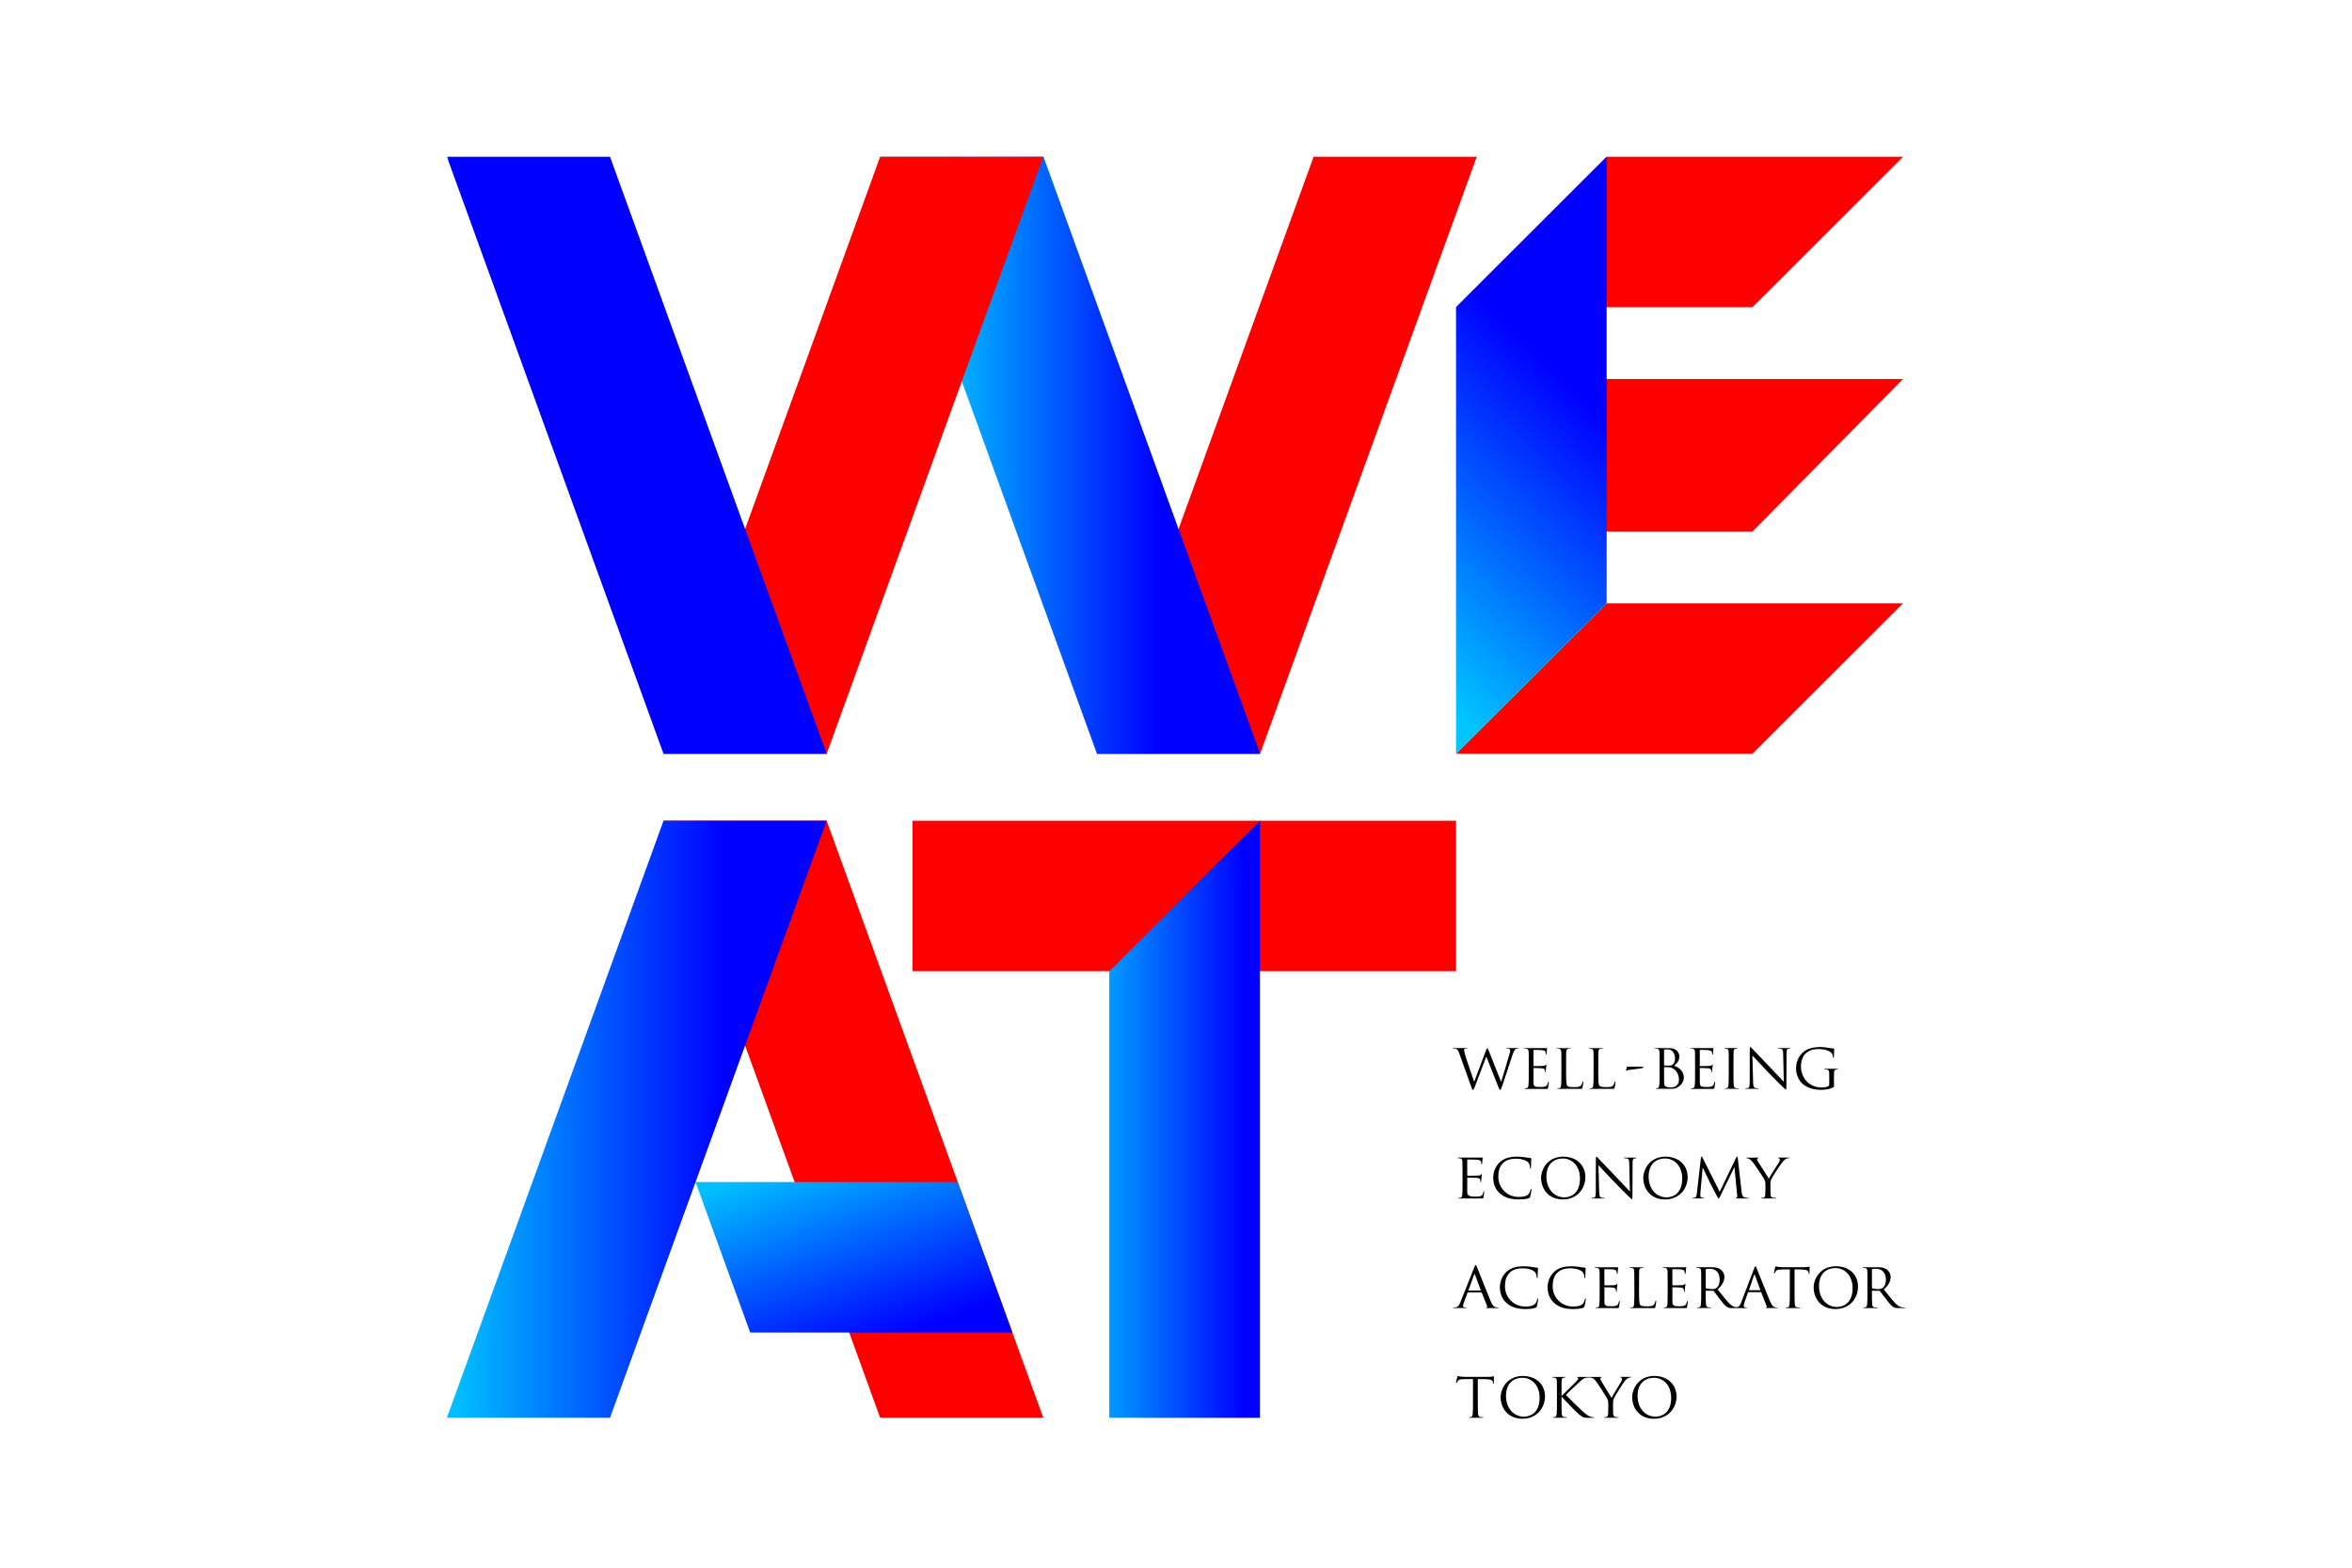 <svg width="300" height="200" viewBox="0 0 300 200" fill="none" xmlns="http://www.w3.org/2000/svg">
<g filter="url(#filter0_d_3035_1776)">
<g clip-path="url(#clip0_3035_1776)">
<path d="M139.918 95.167H160.726L188.359 19H167.551L139.918 95.167Z" fill="#FF0000"/>
<path d="M160.727 95.167H139.919L112.286 19H133.097L160.727 95.167Z" fill="url(#paint0_linear_3035_1776)"/>
<path d="M133.074 179.874H112.262L84.633 103.707H105.441L133.074 179.874Z" fill="#FF0000"/>
<path d="M185.717 103.707H116.397V122.903H185.717V103.707Z" fill="#FF0000"/>
<path d="M160.703 103.707L141.491 122.912V179.874L160.703 179.883V103.707Z" fill="url(#paint1_linear_3035_1776)"/>
<path d="M105.441 103.707H84.633L57 179.874H77.808L105.441 103.707Z" fill="url(#paint2_linear_3035_1776)"/>
<path d="M129.13 168.997L122.164 149.801H88.718L95.686 168.997H129.13Z" fill="url(#paint3_linear_3035_1776)"/>
<path d="M204.93 19L185.718 38.196H223.523L242.735 19H204.93Z" fill="#FF0000"/>
<path d="M204.93 75.971L185.718 95.167H223.523L242.735 75.971H204.93Z" fill="#FF0000"/>
<path d="M204.93 47.355L185.718 66.813H223.523L242.735 47.355H204.93Z" fill="#FF0000"/>
<path d="M204.93 75.971L185.718 95.167V38.196L204.93 19V75.971Z" fill="url(#paint4_linear_3035_1776)"/>
<path d="M84.633 95.167H105.441L133.074 19H112.262L84.633 95.167Z" fill="#FF0000"/>
<path d="M105.441 95.167H84.633L57 19H77.808L105.441 95.167Z" fill="url(#paint5_linear_3035_1776)"/>
<path d="M192.126 132.723C192.126 132.75 192.155 132.773 192.194 132.773C192.535 132.773 192.618 132.856 192.621 132.982C192.621 133.073 192.618 133.171 192.55 133.427C192.309 134.318 191.672 136.337 191.484 136.979H191.454L189.896 133.056C189.802 132.817 189.755 132.729 189.705 132.729C189.661 132.729 189.631 132.764 189.525 133.05L188.041 136.993H188.026C187.908 136.625 187.013 134.068 186.892 133.621C186.813 133.315 186.739 133.07 186.739 132.979C186.739 132.888 186.789 132.832 186.83 132.811C186.919 132.77 187.06 132.77 187.119 132.77C187.157 132.77 187.193 132.764 187.193 132.72C187.193 132.717 187.193 132.714 187.19 132.711H185.308C185.308 132.711 185.305 132.717 185.305 132.72C185.305 132.761 185.334 132.77 185.372 132.77C185.425 132.77 185.611 132.776 185.705 132.811C185.9 132.882 185.997 132.985 186.123 133.356L187.599 137.488C187.758 137.961 187.796 138.038 187.87 138.038C187.958 138.038 187.994 137.961 188.106 137.67C188.359 137.023 189.319 134.471 189.572 133.803H189.587L191.122 137.676C191.231 137.947 191.278 138.038 191.351 138.038C191.434 138.038 191.469 137.953 191.649 137.438C191.92 136.658 192.621 134.442 192.93 133.556C193.063 133.173 193.174 132.879 193.395 132.803C193.475 132.776 193.616 132.767 193.646 132.767C193.69 132.767 193.711 132.747 193.711 132.711C193.711 132.711 193.711 132.711 193.711 132.708H192.132C192.132 132.708 192.129 132.714 192.129 132.717L192.126 132.723Z" fill="black"/>
<path d="M189.216 151.763C189.251 151.616 189.31 151.142 189.31 151.087C189.31 151.037 189.31 150.981 189.266 150.981C189.23 150.981 189.216 151.007 189.201 151.087C189.151 151.372 189.065 151.51 188.877 151.587C188.691 151.663 188.373 151.663 188.188 151.663C187.484 151.663 187.169 151.572 187.148 151.092C187.142 150.945 187.148 150.139 187.148 149.901V149.288C187.148 149.259 187.163 149.238 187.198 149.238C187.319 149.238 188.238 149.253 188.432 149.274C188.712 149.3 188.777 149.421 188.806 149.518C188.836 149.609 188.836 149.677 188.836 149.748C188.836 149.783 188.85 149.809 188.886 149.809C188.936 149.809 188.936 149.733 188.936 149.677C188.936 149.627 188.951 149.371 188.965 149.233C188.986 149.003 189.024 148.885 189.024 148.844C189.024 148.803 189.01 148.788 188.989 148.788C188.959 148.788 188.93 148.824 188.88 148.879C188.815 148.95 188.715 148.962 188.541 148.977C188.376 148.991 187.284 148.991 187.192 148.991C187.157 148.991 187.148 148.971 187.148 148.921V146.999C187.148 146.949 187.163 146.928 187.192 146.928C187.272 146.928 188.261 146.934 188.385 146.949C188.774 146.99 188.845 147.075 188.895 147.184C188.93 147.267 188.939 147.387 188.939 147.435C188.939 147.49 188.954 147.526 188.998 147.526C189.027 147.526 189.042 147.485 189.048 147.449C189.063 147.367 189.077 147.061 189.083 146.99C189.101 146.817 189.13 146.734 189.139 146.684H185.932C185.932 146.684 185.923 146.702 185.923 146.714C185.923 146.74 185.952 146.755 185.979 146.755C186.044 146.755 186.167 146.761 186.223 146.775C186.459 146.825 186.518 146.934 186.533 147.173C186.547 147.396 186.547 147.59 186.547 148.676V149.904C186.547 150.572 186.547 151.122 186.512 151.416C186.482 151.619 186.447 151.772 186.303 151.799C186.238 151.813 186.153 151.825 186.088 151.825C186.044 151.825 186.029 151.846 186.029 151.866C186.029 151.878 186.032 151.887 186.038 151.893H189.154C189.183 151.866 189.204 151.825 189.222 151.76L189.216 151.763Z" fill="black"/>
<path d="M204.673 151.869C204.673 151.84 204.652 151.828 204.614 151.828C204.549 151.828 204.39 151.822 204.255 151.787C204.06 151.731 203.99 151.552 203.975 150.981L203.881 147.643C204.11 147.894 204.923 148.771 205.757 149.645C206.52 150.439 207.554 151.463 207.633 151.531C208.013 151.902 208.101 151.978 208.157 151.978C208.207 151.978 208.222 151.943 208.222 151.484L208.237 147.402C208.237 146.984 208.266 146.831 208.502 146.781C208.587 146.761 208.637 146.761 208.676 146.761C208.726 146.761 208.755 146.74 208.755 146.711C208.755 146.702 208.752 146.696 208.746 146.69H207.129C207.129 146.69 207.121 146.702 207.121 146.711C207.121 146.737 207.126 146.761 207.179 146.761C207.235 146.761 207.403 146.767 207.533 146.796C207.757 146.852 207.807 147.005 207.813 147.458L207.892 150.998C207.662 150.769 206.879 149.918 206.166 149.18C205.059 148.029 203.987 146.908 203.881 146.79C203.81 146.722 203.686 146.566 203.63 146.566C203.574 146.566 203.551 146.643 203.551 146.914L203.545 150.904C203.545 151.54 203.51 151.74 203.33 151.79C203.221 151.825 203.091 151.831 203.035 151.831C203 151.831 202.977 151.846 202.977 151.872C202.977 151.884 202.977 151.893 202.985 151.899H204.664C204.664 151.899 204.673 151.881 204.673 151.872V151.869Z" fill="black"/>
<path d="M217.397 151.861C217.397 151.84 217.367 151.825 217.338 151.825C217.294 151.825 217.188 151.819 217.064 151.79C216.955 151.769 216.878 151.678 216.878 151.575C216.878 151.457 216.878 151.331 216.884 151.219L217.173 147.985H217.202C217.282 148.173 218.086 149.845 218.151 149.971C218.186 150.042 218.805 151.246 218.993 151.587C219.096 151.778 219.143 151.864 219.182 151.893H219.258C219.299 151.861 219.338 151.769 219.453 151.537L221.214 147.914H221.234L221.579 151.51C221.594 151.637 221.588 151.711 221.55 151.749C221.508 151.793 221.426 151.819 221.426 151.864C221.426 151.875 221.432 151.884 221.444 151.893H223.049C223.049 151.893 223.058 151.875 223.055 151.864C223.049 151.84 223.01 151.822 222.957 151.822C222.887 151.822 222.737 151.822 222.527 151.761C222.218 151.663 222.168 151.272 222.139 151.022L221.656 146.743C221.641 146.611 221.62 146.555 221.57 146.555C221.52 146.555 221.491 146.605 221.461 146.667L219.347 151.043L217.146 146.661C217.111 146.584 217.082 146.555 217.037 146.555C216.993 146.555 216.973 146.605 216.958 146.678L216.44 151.222C216.41 151.487 216.389 151.758 216.151 151.799C216.042 151.819 215.992 151.819 215.936 151.819C215.901 151.819 215.865 151.834 215.865 151.855C215.865 151.869 215.871 151.881 215.88 151.89H217.376C217.376 151.89 217.391 151.869 217.391 151.855L217.397 151.861Z" fill="black"/>
<path d="M226.562 151.869C226.562 151.849 226.548 151.828 226.5 151.828C226.433 151.828 226.265 151.813 226.156 151.802C225.926 151.775 225.858 151.622 225.844 151.419C225.82 151.128 225.82 150.833 225.82 150.722V150.121C225.82 149.892 225.82 149.674 225.935 149.424C226.073 149.124 227.14 147.487 227.39 147.208C227.558 147.02 227.64 146.934 227.793 146.852C227.914 146.781 228.061 146.755 228.144 146.755C228.206 146.755 228.244 146.734 228.244 146.699C228.244 146.693 228.241 146.69 228.238 146.684H226.786C226.786 146.684 226.78 146.693 226.78 146.699C226.78 146.734 226.827 146.749 226.895 146.769C226.986 146.79 227.016 146.867 227.016 146.964C227.016 147.055 226.986 147.173 226.886 147.32C226.733 147.549 225.767 149.074 225.62 149.368C225.481 149.165 224.339 147.37 224.218 147.167C224.156 147.064 224.118 146.978 224.118 146.896C224.118 146.84 224.156 146.799 224.218 146.769C224.286 146.74 224.333 146.734 224.333 146.708C224.333 146.699 224.333 146.693 224.327 146.687H222.754C222.754 146.687 222.739 146.699 222.739 146.708C222.739 146.743 222.778 146.758 222.816 146.758C222.884 146.758 223.031 146.799 223.143 146.869C223.281 146.952 223.47 147.128 223.661 147.384C223.929 147.746 224.948 149.28 225.004 149.391C225.104 149.595 225.181 149.748 225.181 150.124V150.725C225.181 150.836 225.181 151.128 225.157 151.422C225.143 151.625 225.075 151.778 224.922 151.805C224.854 151.819 224.763 151.831 224.692 151.831C224.645 151.831 224.63 151.852 224.63 151.872C224.63 151.884 224.633 151.893 224.639 151.899H226.545C226.545 151.899 226.556 151.881 226.556 151.872L226.562 151.869Z" fill="black"/>
<path d="M206.599 165.071C206.599 165.021 206.599 164.968 206.555 164.968C206.519 164.968 206.505 164.994 206.49 165.071C206.44 165.356 206.354 165.495 206.166 165.571C205.98 165.648 205.662 165.648 205.477 165.648C204.773 165.648 204.664 165.557 204.643 165.077C204.637 164.93 204.643 164.123 204.643 163.885V163.273C204.643 163.243 204.658 163.226 204.693 163.226C204.817 163.226 205.527 163.24 205.721 163.261C206.001 163.288 206.066 163.408 206.095 163.505C206.125 163.597 206.125 163.664 206.125 163.735C206.125 163.77 206.139 163.797 206.175 163.797C206.225 163.797 206.225 163.72 206.225 163.664C206.225 163.614 206.24 163.358 206.254 163.22C206.275 162.99 206.31 162.873 206.31 162.831C206.31 162.79 206.296 162.776 206.275 162.776C206.245 162.776 206.219 162.811 206.166 162.867C206.101 162.937 206.001 162.949 205.827 162.964C205.662 162.979 204.779 162.979 204.684 162.979C204.649 162.979 204.64 162.958 204.64 162.908V160.986C204.64 160.936 204.655 160.916 204.684 160.916C204.764 160.916 205.547 160.922 205.668 160.936C206.057 160.977 206.128 161.063 206.178 161.172C206.213 161.254 206.222 161.375 206.222 161.422C206.222 161.478 206.237 161.513 206.281 161.513C206.31 161.513 206.325 161.472 206.331 161.437C206.346 161.354 206.36 161.048 206.366 160.977C206.384 160.804 206.413 160.721 206.422 160.671H203.421C203.421 160.671 203.412 160.689 203.412 160.701C203.412 160.727 203.442 160.742 203.471 160.742C203.536 160.742 203.657 160.751 203.715 160.763C203.954 160.813 204.01 160.922 204.025 161.16C204.039 161.384 204.039 161.578 204.039 162.664V163.891C204.039 164.559 204.039 165.109 204.004 165.403C203.975 165.607 203.939 165.76 203.795 165.786C203.73 165.801 203.645 165.813 203.58 165.813C203.536 165.813 203.521 165.833 203.521 165.854C203.521 165.865 203.524 165.874 203.53 165.88H206.437C206.466 165.854 206.487 165.813 206.505 165.748C206.54 165.601 206.599 165.127 206.599 165.071Z" fill="black"/>
<path d="M211.141 165.739C211.199 165.536 211.25 165.118 211.25 165.042C211.25 164.965 211.244 164.939 211.205 164.939C211.161 164.939 211.146 164.974 211.141 165.03C211.12 165.162 211.046 165.336 210.955 165.448C210.781 165.651 210.466 165.657 210.086 165.657C209.527 165.657 209.338 165.607 209.223 165.498C209.094 165.371 209.064 164.927 209.064 163.903V162.664C209.064 161.578 209.064 161.381 209.079 161.16C209.094 160.916 209.15 160.798 209.359 160.763C209.444 160.748 209.544 160.742 209.597 160.742C209.627 160.742 209.656 160.727 209.656 160.701C209.656 160.689 209.653 160.68 209.647 160.671H207.845C207.845 160.671 207.836 160.689 207.836 160.701C207.836 160.727 207.865 160.742 207.895 160.742C207.96 160.742 208.083 160.751 208.139 160.763C208.378 160.813 208.434 160.922 208.449 161.16C208.463 161.384 208.463 161.578 208.463 162.664V163.891C208.463 164.559 208.463 165.109 208.428 165.403C208.398 165.607 208.363 165.76 208.219 165.786C208.154 165.801 208.069 165.813 208.004 165.813C207.96 165.813 207.948 165.833 207.948 165.854C207.948 165.865 207.951 165.874 207.957 165.88H211.067C211.108 165.851 211.126 165.81 211.146 165.742L211.141 165.739Z" fill="black"/>
<path d="M215.273 165.071C215.273 165.021 215.273 164.968 215.229 164.968C215.193 164.968 215.178 164.994 215.164 165.071C215.114 165.356 215.028 165.495 214.84 165.571C214.654 165.648 214.336 165.648 214.151 165.648C213.447 165.648 213.338 165.557 213.317 165.077C213.311 164.93 213.317 164.123 213.317 163.885V163.273C213.317 163.243 213.332 163.226 213.367 163.226C213.491 163.226 214.201 163.24 214.395 163.261C214.675 163.288 214.74 163.408 214.769 163.505C214.799 163.597 214.799 163.664 214.799 163.735C214.799 163.77 214.813 163.797 214.849 163.797C214.899 163.797 214.899 163.72 214.899 163.664C214.899 163.614 214.913 163.358 214.928 163.22C214.949 162.99 214.984 162.873 214.984 162.831C214.984 162.79 214.969 162.776 214.949 162.776C214.919 162.776 214.89 162.811 214.84 162.867C214.775 162.937 214.675 162.949 214.501 162.964C214.336 162.979 213.453 162.979 213.358 162.979C213.323 162.979 213.314 162.958 213.314 162.908V160.986C213.314 160.936 213.329 160.916 213.358 160.916C213.438 160.916 214.221 160.922 214.342 160.936C214.731 160.977 214.801 161.063 214.852 161.172C214.887 161.254 214.896 161.375 214.896 161.422C214.896 161.478 214.91 161.513 214.955 161.513C214.984 161.513 214.999 161.472 215.005 161.437C215.019 161.354 215.034 161.048 215.04 160.977C215.058 160.804 215.087 160.721 215.096 160.671H212.095C212.095 160.671 212.086 160.689 212.086 160.701C212.086 160.727 212.115 160.742 212.145 160.742C212.21 160.742 212.33 160.751 212.389 160.763C212.628 160.813 212.684 160.922 212.699 161.16C212.713 161.384 212.713 161.578 212.713 162.664V163.891C212.713 164.559 212.713 165.109 212.678 165.403C212.648 165.607 212.613 165.76 212.469 165.786C212.404 165.801 212.319 165.813 212.254 165.813C212.21 165.813 212.198 165.833 212.198 165.854C212.198 165.865 212.201 165.874 212.207 165.88H215.114C215.143 165.854 215.164 165.813 215.181 165.748C215.217 165.601 215.276 165.127 215.276 165.071H215.273Z" fill="black"/>
<path d="M226.674 165.81C226.6 165.81 226.491 165.804 226.382 165.768C226.229 165.727 226.02 165.615 225.758 164.994C225.313 163.935 224.173 161.057 224.064 160.795C223.976 160.58 223.949 160.545 223.905 160.545C223.861 160.545 223.832 160.586 223.746 160.816L222.097 165.142C222.026 165.327 221.952 165.492 221.846 165.607C221.802 165.654 221.699 165.763 221.522 165.763C221.319 165.763 221.175 165.715 221.113 165.686C220.96 165.615 220.78 165.495 220.577 165.286C220.159 164.853 219.67 164.232 219.081 163.502C219.729 162.923 219.95 162.408 219.95 161.893C219.95 161.413 219.634 161.072 219.455 160.945C219.311 160.845 219.184 160.792 219.01 160.742C218.904 160.71 218.736 160.689 218.674 160.683C218.471 160.669 218.203 160.666 218.203 160.666H216.374C216.374 160.666 216.365 160.683 216.365 160.695C216.365 160.721 216.395 160.736 216.421 160.736C216.486 160.736 216.61 160.745 216.666 160.757C216.901 160.807 216.96 160.916 216.975 161.154C216.99 161.378 216.99 161.572 216.99 162.658V163.885C216.99 164.553 216.99 165.103 216.954 165.398C216.925 165.601 216.889 165.754 216.745 165.78C216.68 165.795 216.595 165.807 216.53 165.807C216.486 165.807 216.471 165.827 216.471 165.848C216.471 165.86 216.474 165.869 216.48 165.874H218.25C218.25 165.874 218.262 165.857 218.262 165.848C218.262 165.827 218.247 165.807 218.203 165.807C218.138 165.807 217.979 165.792 217.879 165.78C217.664 165.754 217.62 165.601 217.599 165.398C217.564 165.106 217.564 164.553 217.564 163.885V163.717C217.564 163.682 217.579 163.661 217.614 163.661L218.498 163.676C218.542 163.676 218.562 163.691 218.592 163.717C218.736 163.9 219.072 164.365 219.375 164.747C219.785 165.271 220.038 165.612 220.344 165.771C220.415 165.81 220.486 165.836 220.565 165.854C220.63 165.869 220.68 165.877 220.872 165.877H222.839C222.839 165.877 222.845 165.857 222.839 165.848C222.83 165.827 222.818 165.816 222.768 165.816H222.695C222.571 165.816 222.418 165.745 222.418 165.604C222.418 165.477 222.453 165.312 222.518 165.136L222.954 163.903C222.969 163.867 222.989 163.847 223.027 163.847H224.588C224.624 163.847 224.638 163.862 224.653 163.888L225.328 165.604C225.372 165.715 225.328 165.795 225.286 165.81C225.26 165.816 225.236 165.836 225.233 165.874H226.747C226.747 165.813 226.706 165.804 226.665 165.804L226.674 165.81ZM218.907 163.329C218.742 163.441 218.539 163.461 218.368 163.461C218.053 163.461 217.72 163.411 217.614 163.349C217.579 163.329 217.564 163.302 217.564 163.267V160.989C217.564 160.948 217.585 160.919 217.623 160.907C217.694 160.886 217.888 160.866 218.106 160.866C218.875 160.866 219.349 161.39 219.349 162.258C219.349 162.787 219.163 163.164 218.91 163.332L218.907 163.329ZM224.5 163.603H223.113C223.092 163.603 223.078 163.588 223.092 163.553L223.731 161.672C223.767 161.566 223.805 161.566 223.84 161.672L224.53 163.553C224.538 163.579 224.538 163.603 224.5 163.603Z" fill="black"/>
<path d="M229.59 165.851C229.59 165.83 229.572 165.81 229.528 165.81C229.463 165.81 229.313 165.795 229.213 165.783C228.998 165.757 228.954 165.604 228.933 165.401C228.898 165.109 228.898 164.556 228.898 163.888V160.942L229.802 160.957C230.491 160.972 230.656 161.131 230.685 161.339L230.691 161.416C230.697 161.513 230.712 161.534 230.75 161.534C230.78 161.534 230.8 161.507 230.8 161.442C230.8 161.366 230.821 160.883 230.821 160.674C230.821 160.633 230.821 160.592 230.786 160.592C230.756 160.592 230.691 160.607 230.585 160.627C230.47 160.642 230.306 160.663 230.076 160.663H227.381C227.295 160.663 227.022 160.648 226.812 160.627C226.618 160.613 226.547 160.545 226.497 160.545C226.468 160.545 226.438 160.636 226.427 160.677C226.412 160.733 226.268 161.334 226.268 161.401C226.268 161.442 226.282 161.463 226.303 161.463C226.332 161.463 226.353 161.448 226.374 161.395C226.394 161.345 226.418 161.298 226.494 161.181C226.609 161.013 226.783 160.966 227.228 160.957L228.291 160.942V163.888C228.291 164.556 228.291 165.106 228.256 165.401C228.226 165.604 228.191 165.757 228.047 165.783C227.982 165.798 227.908 165.81 227.843 165.81C227.799 165.81 227.776 165.833 227.776 165.854C227.776 165.866 227.776 165.871 227.776 165.88H229.578C229.578 165.88 229.584 165.863 229.584 165.854L229.59 165.851Z" fill="black"/>
<path d="M239.63 160.668H237.574C237.574 160.668 237.565 160.686 237.565 160.698C237.565 160.724 237.595 160.739 237.624 160.739C237.689 160.739 237.81 160.748 237.869 160.76C238.107 160.81 238.163 160.919 238.178 161.157C238.193 161.381 238.193 161.575 238.193 162.661V163.888C238.193 164.556 238.193 165.106 238.157 165.401C238.128 165.604 238.093 165.757 237.948 165.783C237.884 165.798 237.798 165.81 237.733 165.81C237.689 165.81 237.674 165.83 237.674 165.851C237.674 165.863 237.677 165.871 237.683 165.877H239.453C239.453 165.877 239.465 165.86 239.465 165.851C239.465 165.83 239.45 165.81 239.406 165.81C239.341 165.81 239.182 165.795 239.082 165.783C238.867 165.757 238.823 165.604 238.802 165.401C238.767 165.109 238.767 164.556 238.767 163.888V163.72C238.767 163.685 238.782 163.664 238.817 163.664L239.701 163.679C239.745 163.679 239.766 163.694 239.795 163.72C239.939 163.903 240.278 164.368 240.578 164.75C240.988 165.274 241.241 165.615 241.55 165.774C241.606 165.804 241.659 165.824 241.718 165.845C241.768 165.863 241.886 165.88 242.016 165.88H242.991C242.991 165.88 243.002 165.863 243.002 165.854C243.002 165.833 242.973 165.813 242.938 165.813C242.893 165.813 242.793 165.813 242.658 165.792C242.478 165.765 242.169 165.689 241.78 165.292C241.362 164.859 240.873 164.238 240.284 163.508C240.932 162.929 241.153 162.414 241.153 161.899C241.153 161.419 240.838 161.078 240.658 160.951C240.475 160.824 240.266 160.745 240.051 160.704C239.913 160.677 239.78 160.674 239.633 160.674L239.63 160.668ZM238.764 160.989C238.764 160.948 238.785 160.919 238.823 160.907C238.894 160.886 239.088 160.866 239.306 160.866C240.075 160.866 240.549 161.389 240.549 162.258C240.549 162.787 240.363 163.164 240.11 163.332C239.945 163.444 239.742 163.464 239.571 163.464C239.256 163.464 238.923 163.414 238.817 163.352C238.782 163.332 238.767 163.305 238.767 163.27V160.992L238.764 160.989Z" fill="black"/>
<path d="M187.06 165.854C187.06 165.827 187.036 165.813 186.983 165.813H186.907C186.777 165.813 186.615 165.754 186.615 165.619C186.615 165.498 186.65 165.336 186.718 165.165L187.175 163.944C187.189 163.909 187.213 163.888 187.251 163.888H188.933C188.971 163.888 188.986 163.903 189.004 163.929L189.681 165.619C189.722 165.724 189.669 165.795 189.622 165.807C189.593 165.813 189.569 165.827 189.566 165.854C189.566 165.866 189.572 165.872 189.584 165.878H191.136C191.136 165.878 191.148 165.863 191.151 165.854C191.151 165.822 191.121 165.813 191.077 165.813C191.001 165.813 190.886 165.807 190.774 165.772C190.615 165.73 190.397 165.624 190.144 165.021C189.705 163.971 188.521 160.963 188.4 160.675C188.306 160.439 188.273 160.398 188.223 160.398C188.173 160.398 188.141 160.445 188.041 160.695L186.262 165.162C186.129 165.501 185.982 165.757 185.631 165.795C185.57 165.801 185.464 165.81 185.411 165.81C185.372 165.81 185.343 165.822 185.343 165.851C185.343 165.86 185.346 165.869 185.352 165.875H187.048C187.048 165.875 187.057 165.86 187.057 165.851L187.06 165.854ZM187.316 163.588L188.02 161.628C188.061 161.516 188.102 161.516 188.141 161.628L188.868 163.588C188.874 163.617 188.874 163.638 188.836 163.638H187.337C187.313 163.638 187.298 163.623 187.313 163.588H187.316Z" fill="black"/>
<path d="M189.192 179.847C189.192 179.826 189.177 179.806 189.133 179.806C189.069 179.806 188.909 179.791 188.809 179.776C188.594 179.75 188.55 179.597 188.53 179.394C188.494 179.102 188.494 178.552 188.494 177.881V174.935L189.537 174.95C190.226 174.965 190.391 175.124 190.42 175.333L190.426 175.409C190.432 175.506 190.447 175.527 190.482 175.527C190.512 175.527 190.532 175.5 190.532 175.436C190.532 175.359 190.553 174.876 190.553 174.668C190.553 174.626 190.553 174.585 190.518 174.585C190.459 174.585 190.267 174.656 189.805 174.656H186.833C186.748 174.656 186.474 174.641 186.265 174.62C186.07 174.606 186 174.538 185.949 174.538C185.92 174.538 185.893 174.629 185.879 174.67C185.864 174.726 185.72 175.327 185.72 175.394C185.72 175.436 185.734 175.456 185.755 175.456C185.785 175.456 185.805 175.442 185.826 175.389C185.846 175.339 185.87 175.291 185.947 175.174C186.061 175.006 186.235 174.959 186.68 174.95L187.882 174.935V177.881C187.882 178.549 187.882 179.099 187.846 179.394C187.817 179.597 187.781 179.75 187.637 179.776C187.572 179.791 187.487 179.806 187.422 179.806C187.378 179.806 187.363 179.826 187.363 179.847C187.363 179.859 187.366 179.868 187.372 179.873H189.172C189.172 179.873 189.183 179.856 189.183 179.847H189.192Z" fill="black"/>
<path d="M202.087 179.841C201.972 179.812 201.905 179.782 201.81 179.729C201.69 179.659 201.575 179.57 201.433 179.461C201.107 179.202 199.557 177.607 199.21 177.198H199.174V177.881C199.174 178.549 199.174 179.099 199.21 179.394C199.23 179.597 199.275 179.75 199.495 179.776C199.599 179.791 199.713 179.806 199.781 179.806C199.825 179.806 199.84 179.826 199.84 179.847C199.84 179.859 199.834 179.868 199.828 179.873H198.076C198.076 179.873 198.067 179.856 198.067 179.847C198.067 179.826 198.082 179.806 198.126 179.806C198.191 179.806 198.279 179.791 198.344 179.776C198.488 179.75 198.526 179.597 198.556 179.394C198.591 179.102 198.591 178.552 198.591 177.881V176.654C198.591 175.568 198.591 175.371 198.577 175.15C198.562 174.912 198.503 174.803 198.264 174.753C198.205 174.738 198.082 174.732 198.017 174.732C197.987 174.732 197.958 174.718 197.958 174.691C197.958 174.679 197.961 174.67 197.967 174.665H199.693C199.693 174.665 199.702 174.682 199.702 174.691C199.702 174.718 199.672 174.732 199.643 174.732C199.593 174.732 199.548 174.741 199.46 174.753C199.263 174.788 199.204 174.906 199.189 175.15C199.174 175.374 199.174 175.568 199.174 176.654V177.072H199.204C199.328 176.939 200.647 175.656 200.912 175.386C201.115 175.183 201.307 175.003 201.307 174.882C201.307 174.8 201.271 174.759 201.213 174.738C201.186 174.726 201.162 174.718 201.154 174.703C201.145 174.688 201.142 174.67 201.148 174.662H204.317C204.317 174.662 204.323 174.673 204.323 174.682C204.323 174.709 204.279 174.718 204.214 174.744C204.155 174.771 204.12 174.815 204.12 174.871C204.12 174.953 204.155 175.038 204.214 175.141C204.332 175.344 205.424 177.14 205.557 177.343C205.695 177.051 206.623 175.524 206.767 175.294C206.862 175.147 206.891 175.029 206.891 174.938C206.891 174.841 206.862 174.765 206.773 174.744C206.708 174.723 206.664 174.709 206.664 174.673C206.664 174.668 206.667 174.665 206.67 174.659H208.06C208.06 174.659 208.066 174.668 208.066 174.673C208.066 174.709 208.031 174.729 207.972 174.729C207.892 174.729 207.754 174.759 207.636 174.826C207.489 174.909 207.409 174.994 207.25 175.183C207.009 175.462 205.99 177.098 205.857 177.398C205.748 177.649 205.748 177.866 205.748 178.096V178.696C205.748 178.808 205.748 179.099 205.769 179.394C205.784 179.597 205.848 179.75 206.069 179.776C206.172 179.791 206.331 179.806 206.396 179.806C206.44 179.806 206.455 179.826 206.455 179.847C206.455 179.859 206.449 179.868 206.443 179.873H204.62C204.62 179.873 204.611 179.856 204.611 179.847C204.611 179.826 204.626 179.806 204.67 179.806C204.735 179.806 204.823 179.791 204.888 179.776C205.036 179.75 205.1 179.597 205.115 179.394C205.136 179.102 205.136 178.808 205.136 178.696V178.096C205.136 177.719 205.062 177.566 204.968 177.366C204.918 177.254 203.94 175.721 203.684 175.359C203.501 175.1 203.318 174.926 203.189 174.844C203.095 174.785 202.915 174.75 202.827 174.741C202.744 174.732 202.617 174.729 202.482 174.741C202.32 174.756 202.196 174.794 202.117 174.829C201.816 174.956 201.657 175.13 201.33 175.43C201.148 175.597 199.878 176.78 199.725 176.957C199.914 177.16 201.433 178.658 201.731 178.923C202.344 179.467 202.467 179.576 202.818 179.717C203.006 179.794 203.218 179.809 203.271 179.809C203.324 179.809 203.366 179.823 203.366 179.85C203.366 179.862 203.36 179.87 203.351 179.876H202.408C202.326 179.876 202.17 179.865 202.102 179.844L202.087 179.841Z" fill="black"/>
<path d="M211.02 174.538C209.035 174.538 208.187 176.133 208.187 177.263C208.187 178.517 209.005 180 210.976 180C212.708 180 213.844 178.711 213.844 177.151C213.844 175.592 212.637 174.538 211.02 174.538ZM211.173 179.735C209.88 179.735 208.873 178.69 208.873 177.066C208.873 175.539 209.771 174.774 210.973 174.774C212.11 174.774 213.158 175.671 213.158 177.343C213.158 179.37 211.821 179.732 211.173 179.732V179.735Z" fill="black"/>
<path d="M195.183 174.662C194.891 174.579 194.576 174.535 194.241 174.535C193.905 174.535 193.616 174.582 193.348 174.662C192.002 175.056 191.407 176.319 191.407 177.26C191.407 178.299 191.973 179.491 193.283 179.873C193.554 179.953 193.858 180 194.196 180C194.514 180 194.815 179.956 195.089 179.873C196.308 179.514 197.065 178.423 197.065 177.148C197.065 175.874 196.302 174.974 195.18 174.662H195.183ZM194.394 179.735C193.101 179.735 192.093 178.69 192.093 177.066C192.093 175.539 192.992 174.774 194.193 174.774C195.33 174.774 196.379 175.671 196.379 177.343C196.379 179.37 195.042 179.732 194.394 179.732V179.735Z" fill="black"/>
<path d="M196.147 164.647C196.102 164.647 196.091 164.674 196.076 164.75C196.055 164.877 195.961 165.183 195.811 165.336C195.522 165.621 195.098 165.683 194.559 165.683C193.022 165.683 191.964 164.465 191.964 163.135C191.964 162.422 192.085 161.804 192.612 161.316C192.863 161.081 193.31 160.807 194.265 160.807C194.898 160.807 195.452 160.995 195.702 161.204C195.89 161.357 196.005 161.643 196.005 161.913C196.005 162.01 196.011 162.061 196.061 162.061C196.105 162.061 196.12 162.019 196.126 161.913C196.132 161.807 196.132 161.425 196.147 161.195C196.161 160.945 196.182 160.86 196.182 160.804C196.182 160.763 196.167 160.733 196.088 160.727C195.929 160.719 195.77 160.695 195.596 160.666C195.519 160.654 195.44 160.639 195.354 160.624C195.001 160.563 194.6 160.542 194.312 160.542C193.896 160.542 193.546 160.589 193.246 160.669C192.745 160.801 192.389 161.028 192.118 161.289C191.478 161.91 191.313 162.723 191.313 163.191C191.313 163.853 191.487 164.647 192.182 165.253C192.521 165.548 192.919 165.757 193.413 165.88C193.746 165.963 194.12 166.007 194.553 166.007C194.963 166.007 195.437 165.969 195.74 165.88C195.779 165.869 195.814 165.857 195.846 165.845C195.976 165.789 195.991 165.774 196.032 165.642C196.102 165.407 196.191 164.797 196.191 164.75C196.191 164.694 196.176 164.647 196.141 164.647H196.147Z" fill="black"/>
<path d="M202.229 164.647C202.185 164.647 202.173 164.674 202.158 164.75C202.137 164.877 202.043 165.183 201.893 165.336C201.604 165.621 201.18 165.683 200.641 165.683C199.104 165.683 198.046 164.465 198.046 163.135C198.046 162.422 198.17 161.804 198.694 161.316C198.945 161.081 199.392 160.807 200.347 160.807C200.98 160.807 201.534 160.995 201.784 161.204C201.97 161.357 202.084 161.643 202.084 161.913C202.084 162.01 202.093 162.061 202.143 162.061C202.187 162.061 202.199 162.019 202.208 161.913C202.214 161.807 202.214 161.425 202.229 161.195C202.243 160.945 202.264 160.86 202.264 160.804C202.264 160.763 202.249 160.733 202.17 160.727C202.011 160.719 201.852 160.695 201.678 160.666C201.601 160.654 201.522 160.639 201.436 160.624C201.083 160.563 200.682 160.542 200.394 160.542C199.979 160.542 199.628 160.589 199.328 160.669C198.827 160.801 198.471 161.028 198.2 161.289C198.002 161.481 197.855 161.69 197.74 161.902C197.584 162.187 197.49 162.475 197.443 162.731C197.41 162.902 197.396 163.061 197.396 163.191C197.396 163.37 197.41 163.561 197.443 163.753C197.49 164.038 197.584 164.326 197.74 164.606C197.87 164.836 198.035 165.053 198.264 165.253C198.603 165.548 199.001 165.757 199.495 165.88C199.828 165.963 200.202 166.007 200.635 166.007C201.045 166.007 201.519 165.969 201.822 165.88C201.861 165.869 201.896 165.857 201.928 165.845C202.058 165.789 202.073 165.774 202.114 165.642C202.185 165.407 202.273 164.797 202.273 164.75C202.273 164.694 202.258 164.647 202.223 164.647H202.229Z" fill="black"/>
<path d="M200.334 146.684C200.043 146.602 199.728 146.558 199.395 146.558C199.062 146.558 198.77 146.605 198.502 146.684C198.011 146.828 197.619 147.087 197.321 147.405C197.209 147.526 197.109 147.652 197.024 147.785C196.712 148.267 196.564 148.815 196.564 149.283C196.564 149.809 196.712 150.377 197.024 150.857C197.109 150.99 197.209 151.113 197.321 151.231C197.607 151.525 197.975 151.761 198.438 151.896C198.712 151.975 199.012 152.022 199.351 152.022C199.669 152.022 199.969 151.978 200.243 151.896C201.462 151.537 202.216 150.445 202.216 149.171C202.216 147.897 201.454 146.996 200.331 146.684H200.334ZM199.542 151.758C198.452 151.758 197.572 151.016 197.318 149.815C197.271 149.589 197.242 149.347 197.242 149.088C197.242 148.829 197.268 148.597 197.318 148.382C197.557 147.329 198.343 146.796 199.342 146.796C200.479 146.796 201.527 147.694 201.527 149.365C201.527 151.393 200.19 151.755 199.542 151.755V151.758Z" fill="black"/>
<path d="M195.295 150.663C195.251 150.663 195.236 150.689 195.224 150.766C195.204 150.892 195.11 151.198 194.959 151.352C194.671 151.637 194.247 151.699 193.708 151.699C192.17 151.699 191.113 150.48 191.113 149.15C191.113 148.438 191.234 147.82 191.761 147.332C192.011 147.096 192.459 146.822 193.413 146.822C194.046 146.822 194.6 147.011 194.85 147.22C195.036 147.373 195.151 147.658 195.151 147.929C195.151 148.026 195.16 148.076 195.21 148.076C195.254 148.076 195.266 148.035 195.274 147.929C195.28 147.823 195.28 147.44 195.295 147.211C195.31 146.961 195.33 146.875 195.33 146.82C195.33 146.778 195.316 146.749 195.236 146.743C195.077 146.734 194.918 146.711 194.744 146.681C194.668 146.669 194.588 146.655 194.503 146.64C194.149 146.578 193.749 146.558 193.46 146.558C193.045 146.558 192.694 146.605 192.394 146.684C191.893 146.817 191.537 147.043 191.266 147.305C190.627 147.926 190.462 148.738 190.462 149.206C190.462 149.868 190.636 150.663 191.331 151.269C191.669 151.563 192.067 151.772 192.562 151.896C192.895 151.978 193.269 152.022 193.702 152.022C194.111 152.022 194.585 151.984 194.889 151.896C194.927 151.884 194.962 151.872 194.995 151.861C195.124 151.805 195.139 151.79 195.18 151.658C195.251 151.422 195.339 150.813 195.339 150.766C195.339 150.71 195.325 150.663 195.289 150.663H195.295Z" fill="black"/>
<path d="M213.373 146.684C213.082 146.602 212.767 146.558 212.434 146.558C212.101 146.558 211.81 146.605 211.542 146.684C210.193 147.078 209.601 148.341 209.601 149.283C209.601 150.536 210.419 152.022 212.39 152.022C214.122 152.022 215.258 150.734 215.258 149.174C215.258 147.885 214.496 146.999 213.373 146.687V146.684ZM212.584 151.758C211.291 151.758 210.284 150.713 210.284 149.088C210.284 147.561 211.182 146.796 212.384 146.796C213.521 146.796 214.569 147.694 214.569 149.365C214.569 151.393 213.232 151.755 212.584 151.755V151.758Z" fill="black"/>
<path d="M234.166 160.542C232.181 160.542 231.333 162.137 231.333 163.267C231.333 164.306 231.896 165.498 233.209 165.88C233.483 165.96 233.783 166.007 234.122 166.007C234.44 166.007 234.741 165.963 235.018 165.88C236.237 165.521 236.991 164.429 236.991 163.155C236.991 161.531 235.783 160.542 234.166 160.542ZM234.317 165.739C233.024 165.739 232.016 164.694 232.016 163.07C232.016 161.543 232.915 160.777 234.116 160.777C235.253 160.777 236.302 161.675 236.302 163.347C236.302 165.374 234.965 165.736 234.317 165.736V165.739Z" fill="black"/>
<path d="M197.23 134.804C197.201 134.804 197.174 134.839 197.121 134.895C197.056 134.966 196.956 134.977 196.782 134.992C196.617 135.007 195.734 135.007 195.64 135.007C195.604 135.007 195.595 134.986 195.595 134.936V133.015C195.595 132.965 195.61 132.944 195.64 132.944C195.719 132.944 196.503 132.95 196.623 132.965C197.012 133.006 197.083 133.091 197.133 133.2C197.168 133.282 197.177 133.403 197.177 133.45C197.177 133.506 197.192 133.541 197.236 133.541C197.251 133.541 197.262 133.53 197.271 133.512L197.33 132.708H194.373C194.373 132.708 194.367 132.72 194.367 132.726C194.367 132.753 194.397 132.767 194.426 132.767C194.491 132.767 194.612 132.773 194.671 132.788C194.909 132.838 194.965 132.947 194.98 133.185C194.995 133.409 194.995 133.603 194.995 134.689V135.916C194.995 136.584 194.995 137.135 194.959 137.429C194.93 137.632 194.894 137.785 194.75 137.811C194.685 137.826 194.6 137.838 194.535 137.838C194.491 137.838 194.476 137.858 194.476 137.879C194.476 137.897 194.485 137.908 194.497 137.917H197.377C197.416 137.891 197.439 137.85 197.46 137.776C197.495 137.629 197.554 137.155 197.554 137.099C197.554 137.049 197.554 136.996 197.51 136.996C197.474 136.996 197.46 137.023 197.445 137.099C197.395 137.385 197.31 137.523 197.121 137.599C196.935 137.676 196.617 137.676 196.432 137.676C195.728 137.676 195.619 137.585 195.598 137.105C195.592 136.958 195.598 136.152 195.598 135.913V135.301C195.598 135.272 195.613 135.251 195.648 135.251C195.769 135.251 196.482 135.266 196.676 135.286C196.956 135.313 197.021 135.434 197.05 135.531C197.08 135.622 197.08 135.69 197.08 135.76C197.08 135.796 197.095 135.822 197.13 135.822C197.136 135.822 197.136 135.819 197.142 135.816L197.254 134.807C197.254 134.807 197.242 134.795 197.233 134.795L197.23 134.804Z" fill="black"/>
<path d="M218.445 134.804C218.415 134.804 218.389 134.839 218.336 134.895C218.271 134.966 218.171 134.977 217.997 134.992C217.832 135.007 216.949 135.007 216.854 135.007C216.819 135.007 216.81 134.986 216.81 134.936V133.015C216.81 132.965 216.825 132.944 216.854 132.944C216.934 132.944 217.717 132.95 217.838 132.965C218.227 133.006 218.298 133.091 218.348 133.2C218.383 133.282 218.392 133.403 218.392 133.45C218.392 133.506 218.407 133.541 218.451 133.541C218.465 133.541 218.477 133.53 218.486 133.512L218.545 132.708H215.588C215.588 132.708 215.582 132.72 215.582 132.726C215.582 132.753 215.611 132.767 215.641 132.767C215.706 132.767 215.826 132.773 215.885 132.788C216.124 132.838 216.18 132.947 216.195 133.185C216.209 133.409 216.209 133.603 216.209 134.689V135.916C216.209 136.584 216.209 137.135 216.174 137.429C216.145 137.632 216.109 137.785 215.965 137.811C215.9 137.826 215.815 137.838 215.75 137.838C215.706 137.838 215.691 137.858 215.691 137.879C215.691 137.897 215.7 137.908 215.712 137.917H218.592C218.63 137.891 218.654 137.85 218.675 137.776C218.71 137.629 218.769 137.155 218.769 137.099C218.769 137.049 218.769 136.996 218.725 136.996C218.689 136.996 218.675 137.023 218.66 137.099C218.61 137.385 218.524 137.523 218.336 137.599C218.15 137.676 217.832 137.676 217.647 137.676C216.943 137.676 216.834 137.585 216.813 137.105C216.807 136.958 216.813 136.152 216.813 135.913V135.301C216.813 135.272 216.828 135.251 216.863 135.251C216.984 135.251 217.697 135.266 217.891 135.286C218.171 135.313 218.236 135.434 218.265 135.531C218.295 135.622 218.295 135.69 218.295 135.76C218.295 135.796 218.309 135.822 218.345 135.822C218.351 135.822 218.351 135.819 218.356 135.816L218.468 134.807C218.468 134.807 218.457 134.795 218.448 134.795L218.445 134.804Z" fill="black"/>
<path d="M209.562 135.081H207.53L207.38 135.607C207.38 135.607 207.392 135.613 207.401 135.613C207.433 135.613 207.542 135.528 207.671 135.51C207.901 135.478 209.194 135.319 209.38 135.29C209.486 135.275 209.601 135.216 209.609 135.134C209.609 135.11 209.592 135.092 209.562 135.084V135.081Z" fill="black"/>
<path d="M233.925 136.567C233.925 136.437 233.925 136.322 233.925 136.216V136.202C233.925 136.075 233.931 135.96 233.937 135.84C233.952 135.596 234.007 135.478 234.202 135.442C234.287 135.428 234.331 135.422 234.382 135.422C234.411 135.422 234.44 135.407 234.44 135.381C234.44 135.369 234.437 135.36 234.432 135.354H232.703C232.703 135.354 232.694 135.372 232.694 135.381C232.694 135.41 232.723 135.422 232.753 135.422C232.818 135.422 232.938 135.428 232.997 135.442C233.286 135.519 233.321 135.596 233.321 136.161V137.347C233.321 137.464 233.271 137.541 233.177 137.591C232.991 137.694 232.617 137.738 232.358 137.738C231.695 137.738 231.042 137.529 230.476 136.993C230.226 136.755 229.713 136.046 229.713 135.063C229.713 134.248 230.008 133.615 230.426 133.294C230.974 132.876 231.513 132.835 231.963 132.835C232.891 132.835 233.471 133.135 233.654 133.4C233.763 133.568 233.798 133.762 233.804 133.859C233.81 133.921 233.819 133.962 233.854 133.962C233.904 133.962 233.919 133.927 233.919 133.815C233.919 133.118 233.969 132.923 233.969 132.826C233.969 132.797 233.954 132.77 233.884 132.765C233.704 132.756 233.454 132.729 233.301 132.694C233.165 132.667 232.653 132.576 232.202 132.576C231.648 132.576 230.936 132.626 230.291 133.015C229.651 133.406 229.089 134.192 229.089 135.307C229.089 136.178 229.507 136.923 229.943 137.294C230.741 137.97 231.76 138.038 232.308 138.038C232.726 138.038 233.371 137.962 233.831 137.723C233.863 137.706 233.896 137.691 233.925 137.664V136.567Z" fill="black"/>
<path d="M201.902 136.973C201.857 136.973 201.846 137.008 201.837 137.064C201.816 137.196 201.743 137.37 201.651 137.482C201.478 137.685 201.162 137.691 200.782 137.691C200.223 137.691 200.034 137.641 199.919 137.532C199.79 137.405 199.76 136.961 199.76 135.937V134.698C199.76 133.612 199.76 133.415 199.775 133.194C199.79 132.95 199.846 132.832 200.055 132.797C200.14 132.782 200.24 132.776 200.294 132.776C200.323 132.776 200.349 132.761 200.349 132.735C200.349 132.729 200.349 132.723 200.344 132.717H198.535C198.535 132.717 198.529 132.729 198.529 132.735C198.529 132.761 198.559 132.776 198.588 132.776C198.653 132.776 198.774 132.782 198.833 132.797C199.071 132.847 199.127 132.956 199.142 133.194C199.157 133.418 199.157 133.612 199.157 134.698V135.925C199.157 136.593 199.157 137.143 199.121 137.438C199.092 137.641 199.056 137.794 198.912 137.82C198.847 137.835 198.762 137.847 198.697 137.847C198.653 137.847 198.638 137.867 198.638 137.888C198.638 137.9 198.647 137.906 198.653 137.911H201.757C201.796 137.882 201.816 137.844 201.84 137.776C201.899 137.573 201.949 137.155 201.949 137.079C201.949 137.002 201.943 136.976 201.905 136.976L201.902 136.973Z" fill="black"/>
<path d="M206.004 136.973C205.96 136.973 205.945 137.008 205.939 137.064C205.919 137.196 205.845 137.37 205.754 137.482C205.58 137.685 205.265 137.691 204.885 137.691C204.325 137.691 204.137 137.641 204.022 137.532C203.892 137.405 203.863 136.961 203.863 135.937V134.698C203.863 133.612 203.863 133.415 203.878 133.194C203.892 132.95 203.948 132.832 204.157 132.797C204.243 132.782 204.343 132.776 204.396 132.776C204.425 132.776 204.455 132.761 204.455 132.735C204.455 132.729 204.455 132.723 204.449 132.717H202.641C202.641 132.717 202.635 132.729 202.635 132.735C202.635 132.761 202.664 132.776 202.694 132.776C202.758 132.776 202.879 132.782 202.938 132.797C203.177 132.847 203.233 132.956 203.247 133.194C203.262 133.418 203.262 133.612 203.262 134.698V135.925C203.262 136.593 203.262 137.143 203.227 137.438C203.197 137.641 203.162 137.794 203.018 137.82C202.953 137.835 202.867 137.847 202.803 137.847C202.758 137.847 202.744 137.867 202.744 137.888C202.744 137.9 202.753 137.906 202.758 137.911H205.863C205.901 137.882 205.922 137.844 205.945 137.776C206.004 137.573 206.054 137.155 206.054 137.079C206.054 137.002 206.048 136.976 206.01 136.976L206.004 136.973Z" fill="black"/>
<path d="M213.527 134.971C213.745 134.783 213.951 134.595 214.072 134.353C214.16 134.18 214.204 133.971 214.201 133.718C214.198 133.426 213.966 132.85 213.203 132.738C212.964 132.702 212.637 132.708 212.637 132.708H211.059C211.059 132.708 211.053 132.72 211.053 132.726C211.053 132.753 211.082 132.767 211.112 132.767C211.176 132.767 211.297 132.773 211.356 132.788C211.595 132.838 211.651 132.947 211.665 133.185C211.68 133.409 211.68 133.603 211.68 134.689V135.916C211.68 136.584 211.68 137.134 211.645 137.429C211.615 137.632 211.58 137.785 211.436 137.811C211.371 137.826 211.318 137.841 211.253 137.841C211.209 137.841 211.182 137.873 211.182 137.894C211.182 137.9 211.182 137.9 211.182 137.902H213.347C213.515 137.885 213.621 137.855 213.742 137.823C213.765 137.817 213.786 137.805 213.81 137.797C214.455 137.532 214.773 136.978 214.773 136.437C214.773 135.622 214.06 135.127 213.53 134.966L213.527 134.971ZM212.254 132.979C212.254 132.938 212.275 132.917 212.34 132.903C212.455 132.876 212.605 132.867 212.684 132.867C213.388 132.867 213.653 133.488 213.653 134.065C213.653 134.35 213.544 134.601 213.394 134.768C213.244 134.936 213.144 134.948 212.74 134.948C212.475 134.948 212.346 134.927 212.302 134.921C212.266 134.907 212.251 134.895 212.251 134.845V132.979H212.254ZM213.138 137.738C213.008 137.738 212.699 137.723 212.505 137.635C212.281 137.529 212.281 137.432 212.26 137.09C212.254 136.984 212.254 136.122 212.254 135.586V135.189C212.254 135.154 212.269 135.139 212.299 135.139C212.408 135.139 212.767 135.139 212.858 135.154C213.032 135.174 213.212 135.195 213.456 135.357C214.01 135.725 214.154 136.331 214.154 136.749C214.154 137.535 213.53 137.738 213.141 137.738H213.138Z" fill="black"/>
<path d="M221.747 137.844C221.682 137.844 221.523 137.829 221.423 137.817C221.208 137.791 221.164 137.638 221.143 137.435C221.108 137.143 221.108 136.59 221.108 135.922V134.695C221.108 133.609 221.108 133.412 221.122 133.191C221.137 132.947 221.193 132.829 221.387 132.794C221.473 132.779 221.517 132.773 221.567 132.773C221.597 132.773 221.626 132.758 221.626 132.732C221.626 132.726 221.626 132.72 221.62 132.714H219.968C219.968 132.714 219.962 132.726 219.962 132.732C219.962 132.758 219.991 132.773 220.021 132.773C220.071 132.773 220.165 132.779 220.245 132.8C220.404 132.835 220.474 132.953 220.489 133.191C220.504 133.415 220.504 133.609 220.504 134.695V135.922C220.504 136.59 220.504 137.14 220.469 137.435C220.439 137.638 220.404 137.791 220.259 137.817C220.195 137.832 220.109 137.844 220.044 137.844C220 137.844 219.988 137.864 219.988 137.885C219.988 137.897 219.997 137.903 220.003 137.908H221.794C221.794 137.908 221.809 137.894 221.809 137.885C221.809 137.864 221.794 137.844 221.75 137.844H221.747Z" fill="black"/>
<path d="M228.379 132.712H226.756C226.756 132.712 226.753 132.717 226.753 132.72C226.753 132.747 226.762 132.77 226.812 132.77C226.868 132.77 227.036 132.776 227.166 132.806C227.39 132.862 227.44 133.015 227.446 133.468L227.525 137.008C227.295 136.779 226.512 135.928 225.799 135.189C224.692 134.039 223.62 132.918 223.514 132.8C223.443 132.732 223.319 132.576 223.263 132.576C223.207 132.576 223.184 132.653 223.184 132.923L223.178 136.914C223.178 137.55 223.142 137.75 222.963 137.8C222.854 137.835 222.724 137.841 222.668 137.841C222.633 137.841 222.609 137.856 222.609 137.882C222.609 137.894 222.615 137.9 222.621 137.906H224.297C224.297 137.906 224.306 137.891 224.306 137.882C224.306 137.853 224.285 137.841 224.25 137.841C224.185 137.841 224.026 137.835 223.891 137.8C223.696 137.744 223.626 137.564 223.611 136.993L223.517 133.656C223.746 133.906 224.559 134.783 225.393 135.657C226.155 136.452 227.189 137.476 227.269 137.544C227.649 137.914 227.737 137.991 227.793 137.991C227.843 137.991 227.858 137.956 227.858 137.497L227.873 133.415C227.873 132.997 227.902 132.844 228.138 132.794C228.223 132.773 228.273 132.773 228.311 132.773C228.362 132.773 228.391 132.753 228.391 132.723C228.391 132.72 228.391 132.717 228.388 132.714L228.379 132.712Z" fill="black"/>
</g>
</g>
<defs>
<filter id="filter0_d_3035_1776" x="-2" y="-1" width="304" height="204" filterUnits="userSpaceOnUse" color-interpolation-filters="sRGB">
<feFlood flood-opacity="0" result="BackgroundImageFix"/>
<feColorMatrix in="SourceAlpha" type="matrix" values="0 0 0 0 0 0 0 0 0 0 0 0 0 0 0 0 0 0 127 0" result="hardAlpha"/>
<feOffset dy="1"/>
<feGaussianBlur stdDeviation="1"/>
<feComposite in2="hardAlpha" operator="out"/>
<feColorMatrix type="matrix" values="0 0 0 0 0 0 0 0 0 0 0 0 0 0 0 0 0 0 0.02 0"/>
<feBlend mode="normal" in2="BackgroundImageFix" result="effect1_dropShadow_3035_1776"/>
<feBlend mode="normal" in="SourceGraphic" in2="effect1_dropShadow_3035_1776" result="shape"/>
</filter>
<linearGradient id="paint0_linear_3035_1776" x1="113.614" y1="57.083" x2="159.137" y2="57.083" gradientUnits="userSpaceOnUse">
<stop offset="0.15" stop-color="#00BEFF"/>
<stop offset="0.75" stop-color="#0000FF"/>
</linearGradient>
<linearGradient id="paint1_linear_3035_1776" x1="132.976" y1="141.793" x2="169.686" y2="141.793" gradientUnits="userSpaceOnUse">
<stop offset="0.1" stop-color="#00C7FF"/>
<stop offset="0.7" stop-color="#0000FF"/>
</linearGradient>
<linearGradient id="paint2_linear_3035_1776" x1="58.328" y1="141.79" x2="103.85" y2="141.79" gradientUnits="userSpaceOnUse">
<stop stop-color="#00BEFF"/>
<stop offset="0.75" stop-color="#0000FF"/>
</linearGradient>
<linearGradient id="paint3_linear_3035_1776" x1="104.107" y1="145.819" x2="113.433" y2="172.151" gradientUnits="userSpaceOnUse">
<stop stop-color="#00C0FF"/>
<stop offset="0.92" stop-color="#0000FF"/>
</linearGradient>
<linearGradient id="paint4_linear_3035_1776" x1="169.316" y1="82.76" x2="216.225" y2="36.371" gradientUnits="userSpaceOnUse">
<stop offset="0.1" stop-color="#00C5FF"/>
<stop offset="0.7" stop-color="#0000FF"/>
</linearGradient>
<linearGradient id="paint5_linear_3035_1776" x1="57" y1="57.083" x2="57.294" y2="57.083" gradientUnits="userSpaceOnUse">
<stop stop-color="#00BEFF"/>
<stop offset="0.75" stop-color="#0000FF"/>
</linearGradient>
<clipPath id="clip0_3035_1776">
<rect width="186" height="161" fill="white" transform="translate(57 19)"/>
</clipPath>
</defs>
</svg>
